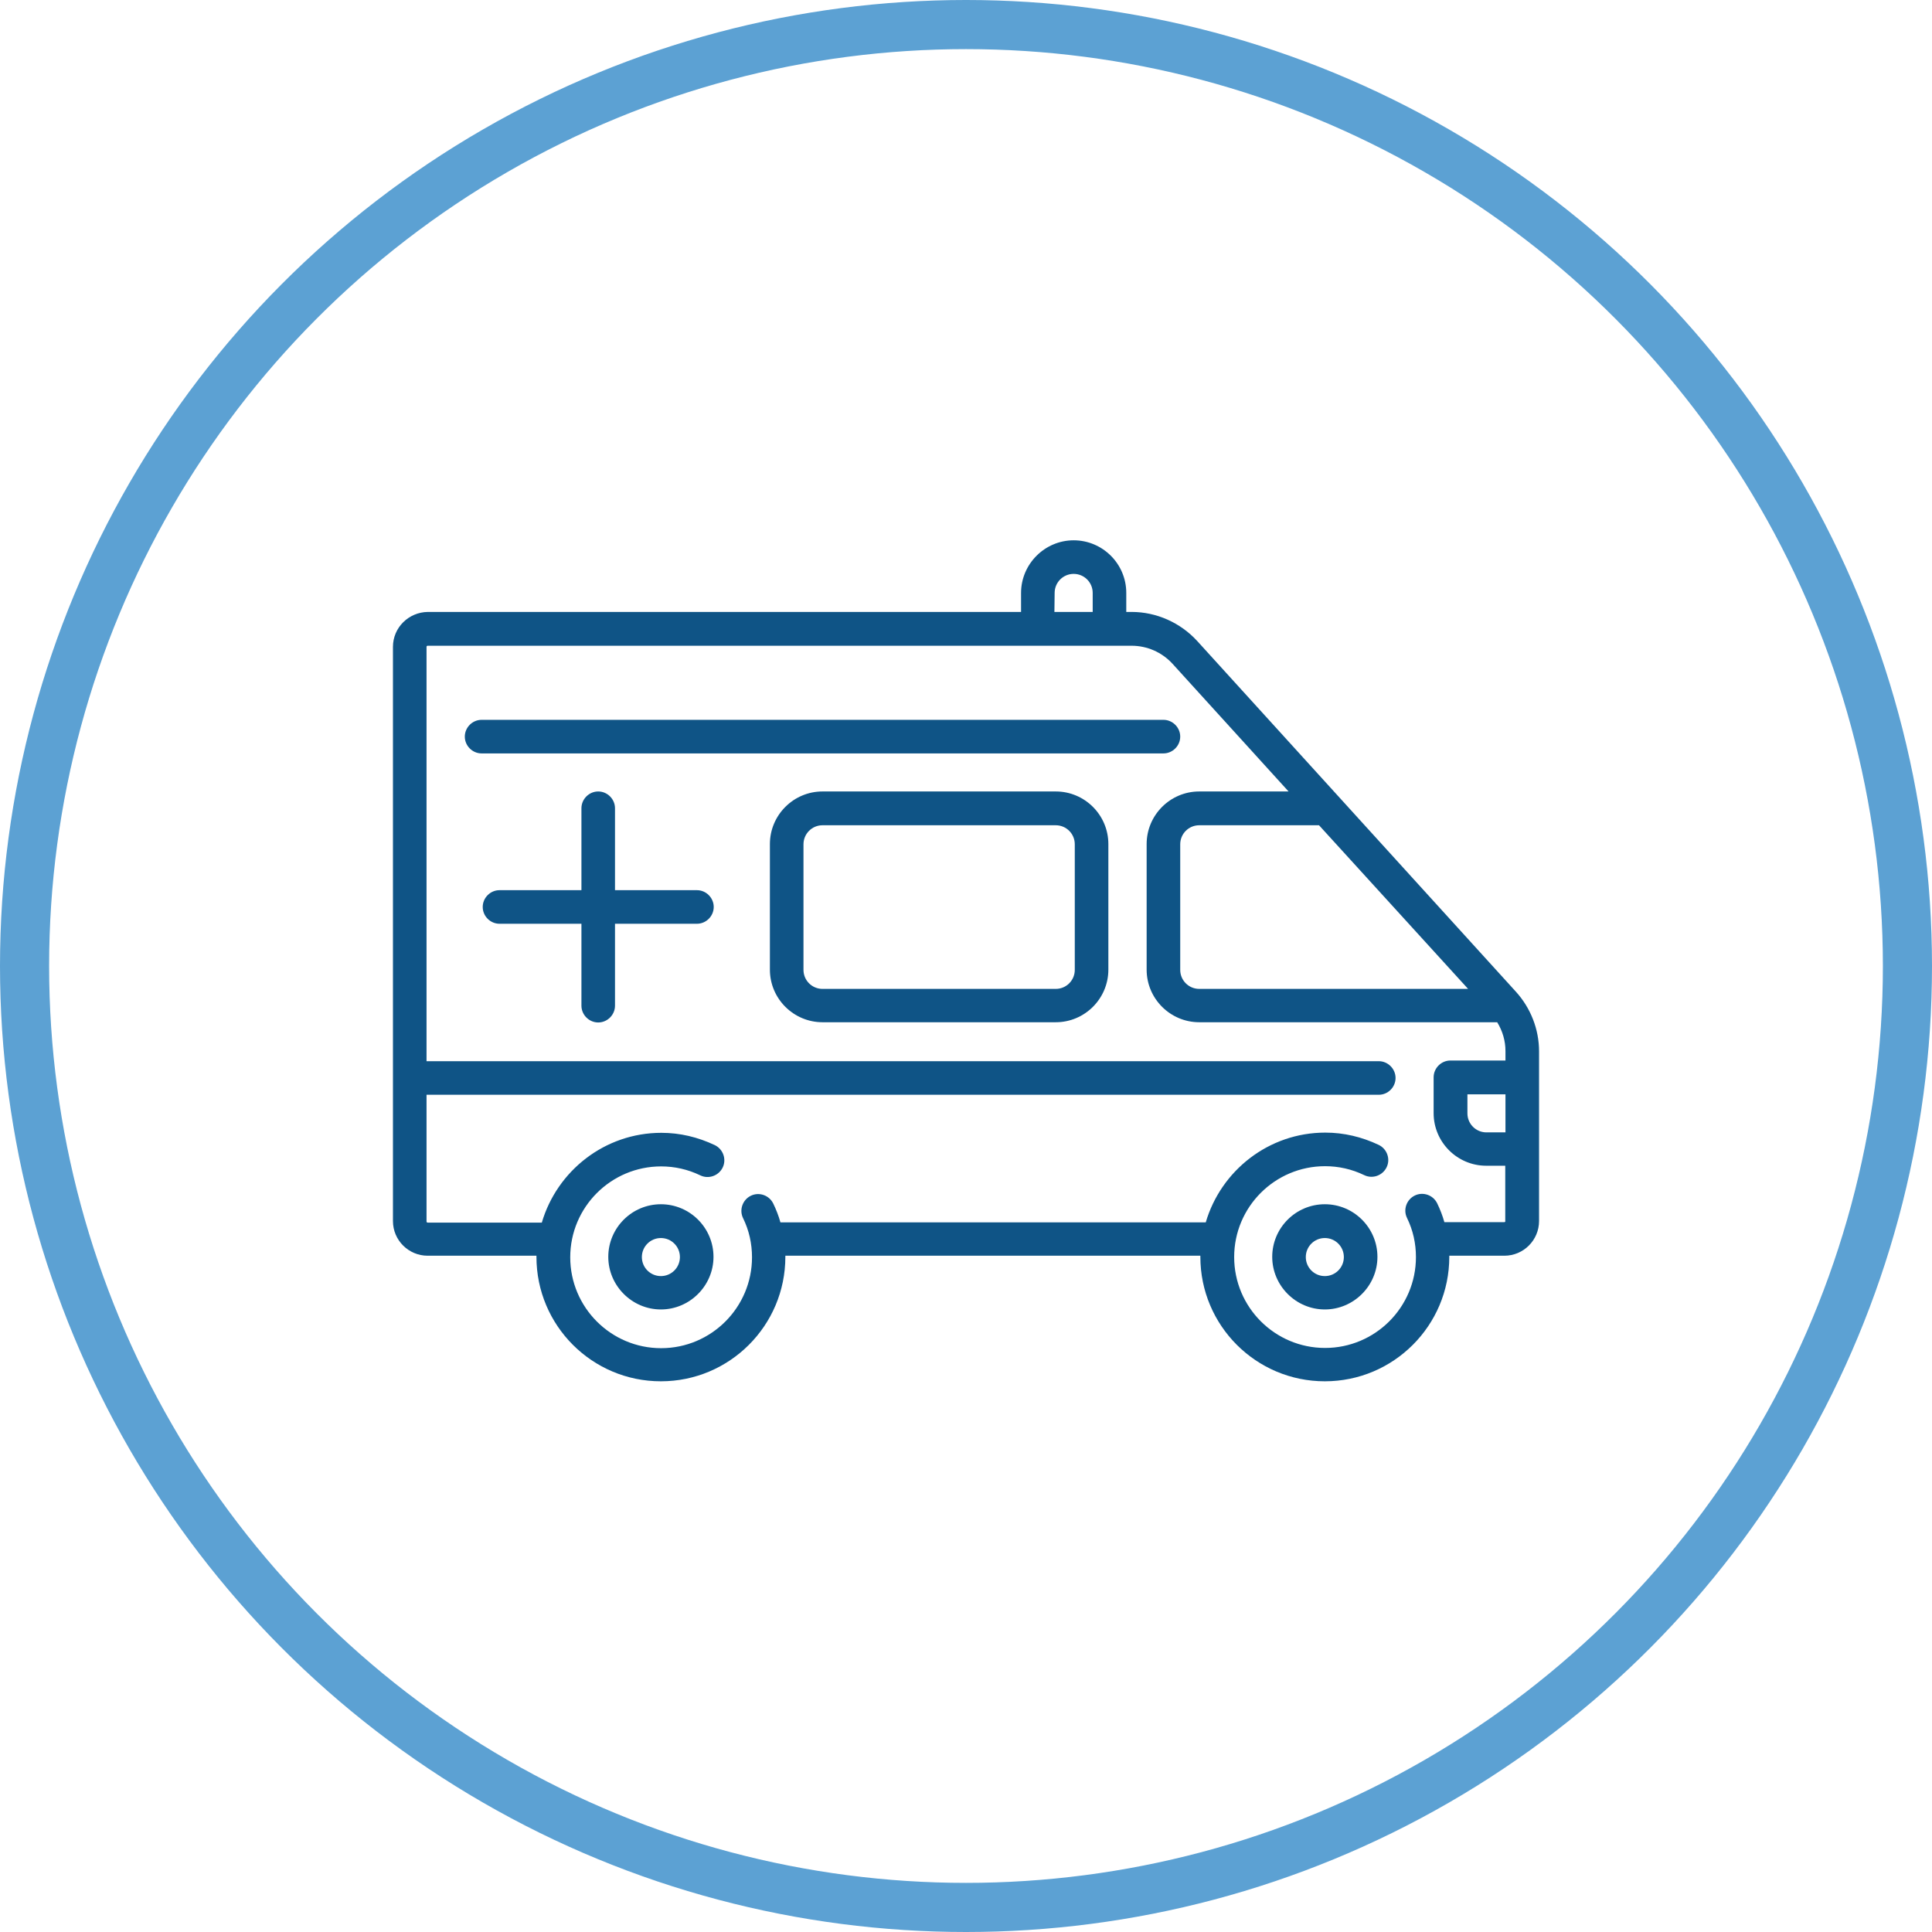 <svg viewBox="0 0 118 118" fill="none" xmlns="http://www.w3.org/2000/svg">
<circle cx="59" cy="59" r="57.5" stroke="#5CA1D3" stroke-width="3"/>
<g clip-path="url(#clip0_303:355)">
<path d="M40.365 73.551C38.588 73.551 37.152 75 37.152 76.764C37.152 78.527 38.602 79.977 40.365 79.977C42.129 79.977 43.578 78.527 43.578 76.764C43.578 75 42.143 73.551 40.365 73.551ZM40.365 77.939C39.723 77.939 39.203 77.42 39.203 76.777C39.203 76.135 39.723 75.615 40.365 75.615C41.008 75.615 41.527 76.135 41.527 76.777C41.527 77.42 41.008 77.939 40.365 77.939Z" fill="#0F5486"/>
<path d="M80.916 73.551C79.139 73.551 77.703 75 77.703 76.764C77.703 78.527 79.152 79.977 80.916 79.977C82.68 79.977 84.129 78.527 84.129 76.764C84.129 75 82.693 73.551 80.916 73.551ZM80.916 77.939C80.273 77.939 79.754 77.42 79.754 76.777C79.754 76.135 80.273 75.615 80.916 75.615C81.558 75.615 82.078 76.135 82.078 76.777C82.078 77.42 81.558 77.939 80.916 77.939Z" fill="#0F5486"/>
<path d="M92.592 60.576L73.123 39.152C72.098 38.031 70.635 37.375 69.117 37.375H68.789V36.213C68.789 34.435 67.34 33 65.576 33C63.812 33 62.363 34.449 62.363 36.213V37.375H26.133C24.957 37.389 24 38.332 24 39.508V74.576C24 75.752 24.957 76.695 26.119 76.695H32.764C32.764 76.723 32.764 76.736 32.764 76.764C32.764 80.961 36.168 84.365 40.365 84.365C44.562 84.365 47.967 80.961 47.967 76.764C47.967 76.736 47.967 76.723 47.967 76.695H73.314C73.314 76.723 73.314 76.736 73.314 76.764C73.314 80.961 76.719 84.365 80.916 84.365C85.113 84.365 88.518 80.961 88.518 76.764C88.518 76.736 88.518 76.723 88.518 76.695H91.881C93.057 76.695 94 75.738 94 74.576V64.213C94 62.873 93.494 61.574 92.592 60.576ZM91.949 69.162H90.787C90.144 69.162 89.625 68.643 89.625 68V66.838H91.949V69.162ZM89.666 60.398H73.246C72.603 60.398 72.084 59.879 72.084 59.236V51.566C72.084 50.924 72.603 50.404 73.246 50.404H80.561L89.666 60.398ZM64.414 36.213C64.414 35.57 64.934 35.051 65.576 35.051C66.219 35.051 66.738 35.57 66.738 36.213V37.375H64.4L64.414 36.213ZM91.881 74.644H88.217C88.107 74.248 87.957 73.865 87.779 73.496C87.533 72.99 86.918 72.772 86.412 73.018C85.906 73.264 85.688 73.879 85.934 74.385C86.303 75.137 86.481 75.943 86.481 76.777C86.481 79.84 83.992 82.328 80.93 82.328C77.867 82.328 75.379 79.84 75.379 76.777C75.379 73.715 77.867 71.227 80.93 71.227C81.75 71.227 82.557 71.404 83.322 71.773C83.828 72.019 84.443 71.801 84.689 71.295C84.936 70.789 84.717 70.174 84.211 69.928C83.172 69.436 82.078 69.176 80.943 69.176C77.484 69.176 74.572 71.5 73.643 74.658H47.666C47.557 74.262 47.406 73.879 47.228 73.51C46.982 73.004 46.367 72.785 45.861 73.031C45.355 73.277 45.137 73.893 45.383 74.398C45.752 75.15 45.93 75.957 45.93 76.791C45.93 79.853 43.441 82.342 40.379 82.342C37.316 82.342 34.828 79.853 34.828 76.791C34.828 73.728 37.316 71.24 40.379 71.24C41.199 71.24 42.006 71.418 42.772 71.787C43.277 72.033 43.893 71.814 44.139 71.309C44.385 70.803 44.166 70.188 43.66 69.941C42.621 69.449 41.527 69.189 40.393 69.189C36.934 69.189 34.022 71.514 33.092 74.672H26.119C26.078 74.672 26.051 74.644 26.051 74.603V66.865H84.211C84.772 66.865 85.236 66.4 85.236 65.84C85.236 65.279 84.772 64.814 84.211 64.814H26.051V39.508C26.051 39.467 26.078 39.44 26.119 39.44H69.117C70.061 39.44 70.963 39.836 71.606 40.533L78.701 48.34H73.246C71.469 48.34 70.033 49.789 70.033 51.553V59.223C70.033 61 71.482 62.435 73.246 62.435H91.443C91.772 62.969 91.949 63.57 91.949 64.199V64.773H88.586C88.025 64.773 87.561 65.238 87.561 65.799V67.986C87.561 69.764 89.01 71.199 90.773 71.199H91.936V74.562C91.949 74.617 91.922 74.644 91.881 74.644Z" fill="#0F5486"/>
<path d="M64.482 48.34H50.236C48.459 48.34 47.023 49.789 47.023 51.553V59.223C47.023 61 48.473 62.435 50.236 62.435H64.482C66.26 62.435 67.695 60.986 67.695 59.223V51.553C67.695 49.789 66.26 48.34 64.482 48.34ZM65.644 59.236C65.644 59.879 65.125 60.398 64.482 60.398H50.236C49.594 60.398 49.074 59.879 49.074 59.236V51.566C49.074 50.924 49.594 50.404 50.236 50.404H64.482C65.125 50.404 65.644 50.924 65.644 51.566V59.236Z" fill="#0F5486"/>
<path d="M72.084 44.99C72.084 44.43 71.619 43.965 71.059 43.965H29.414C28.854 43.965 28.389 44.43 28.389 44.99C28.389 45.551 28.854 46.016 29.414 46.016H71.059C71.619 46.016 72.084 45.551 72.084 44.99Z" fill="#0F5486"/>
<path d="M42.566 54.369H37.562V49.365C37.562 48.805 37.098 48.34 36.537 48.34C35.977 48.34 35.512 48.805 35.512 49.365V54.369H30.508C29.947 54.369 29.483 54.834 29.483 55.395C29.483 55.955 29.947 56.42 30.508 56.42H35.512V61.424C35.512 61.984 35.977 62.449 36.537 62.449C37.098 62.449 37.562 61.984 37.562 61.424V56.42H42.566C43.127 56.42 43.592 55.955 43.592 55.395C43.592 54.834 43.127 54.369 42.566 54.369Z" fill="#0F5486"/>
</g>
<defs>
<clipPath id="clip0_303:355">
<rect width="70" height="51.365" fill="white" transform="translate(24 33)"/>
</clipPath>
</defs>
</svg>